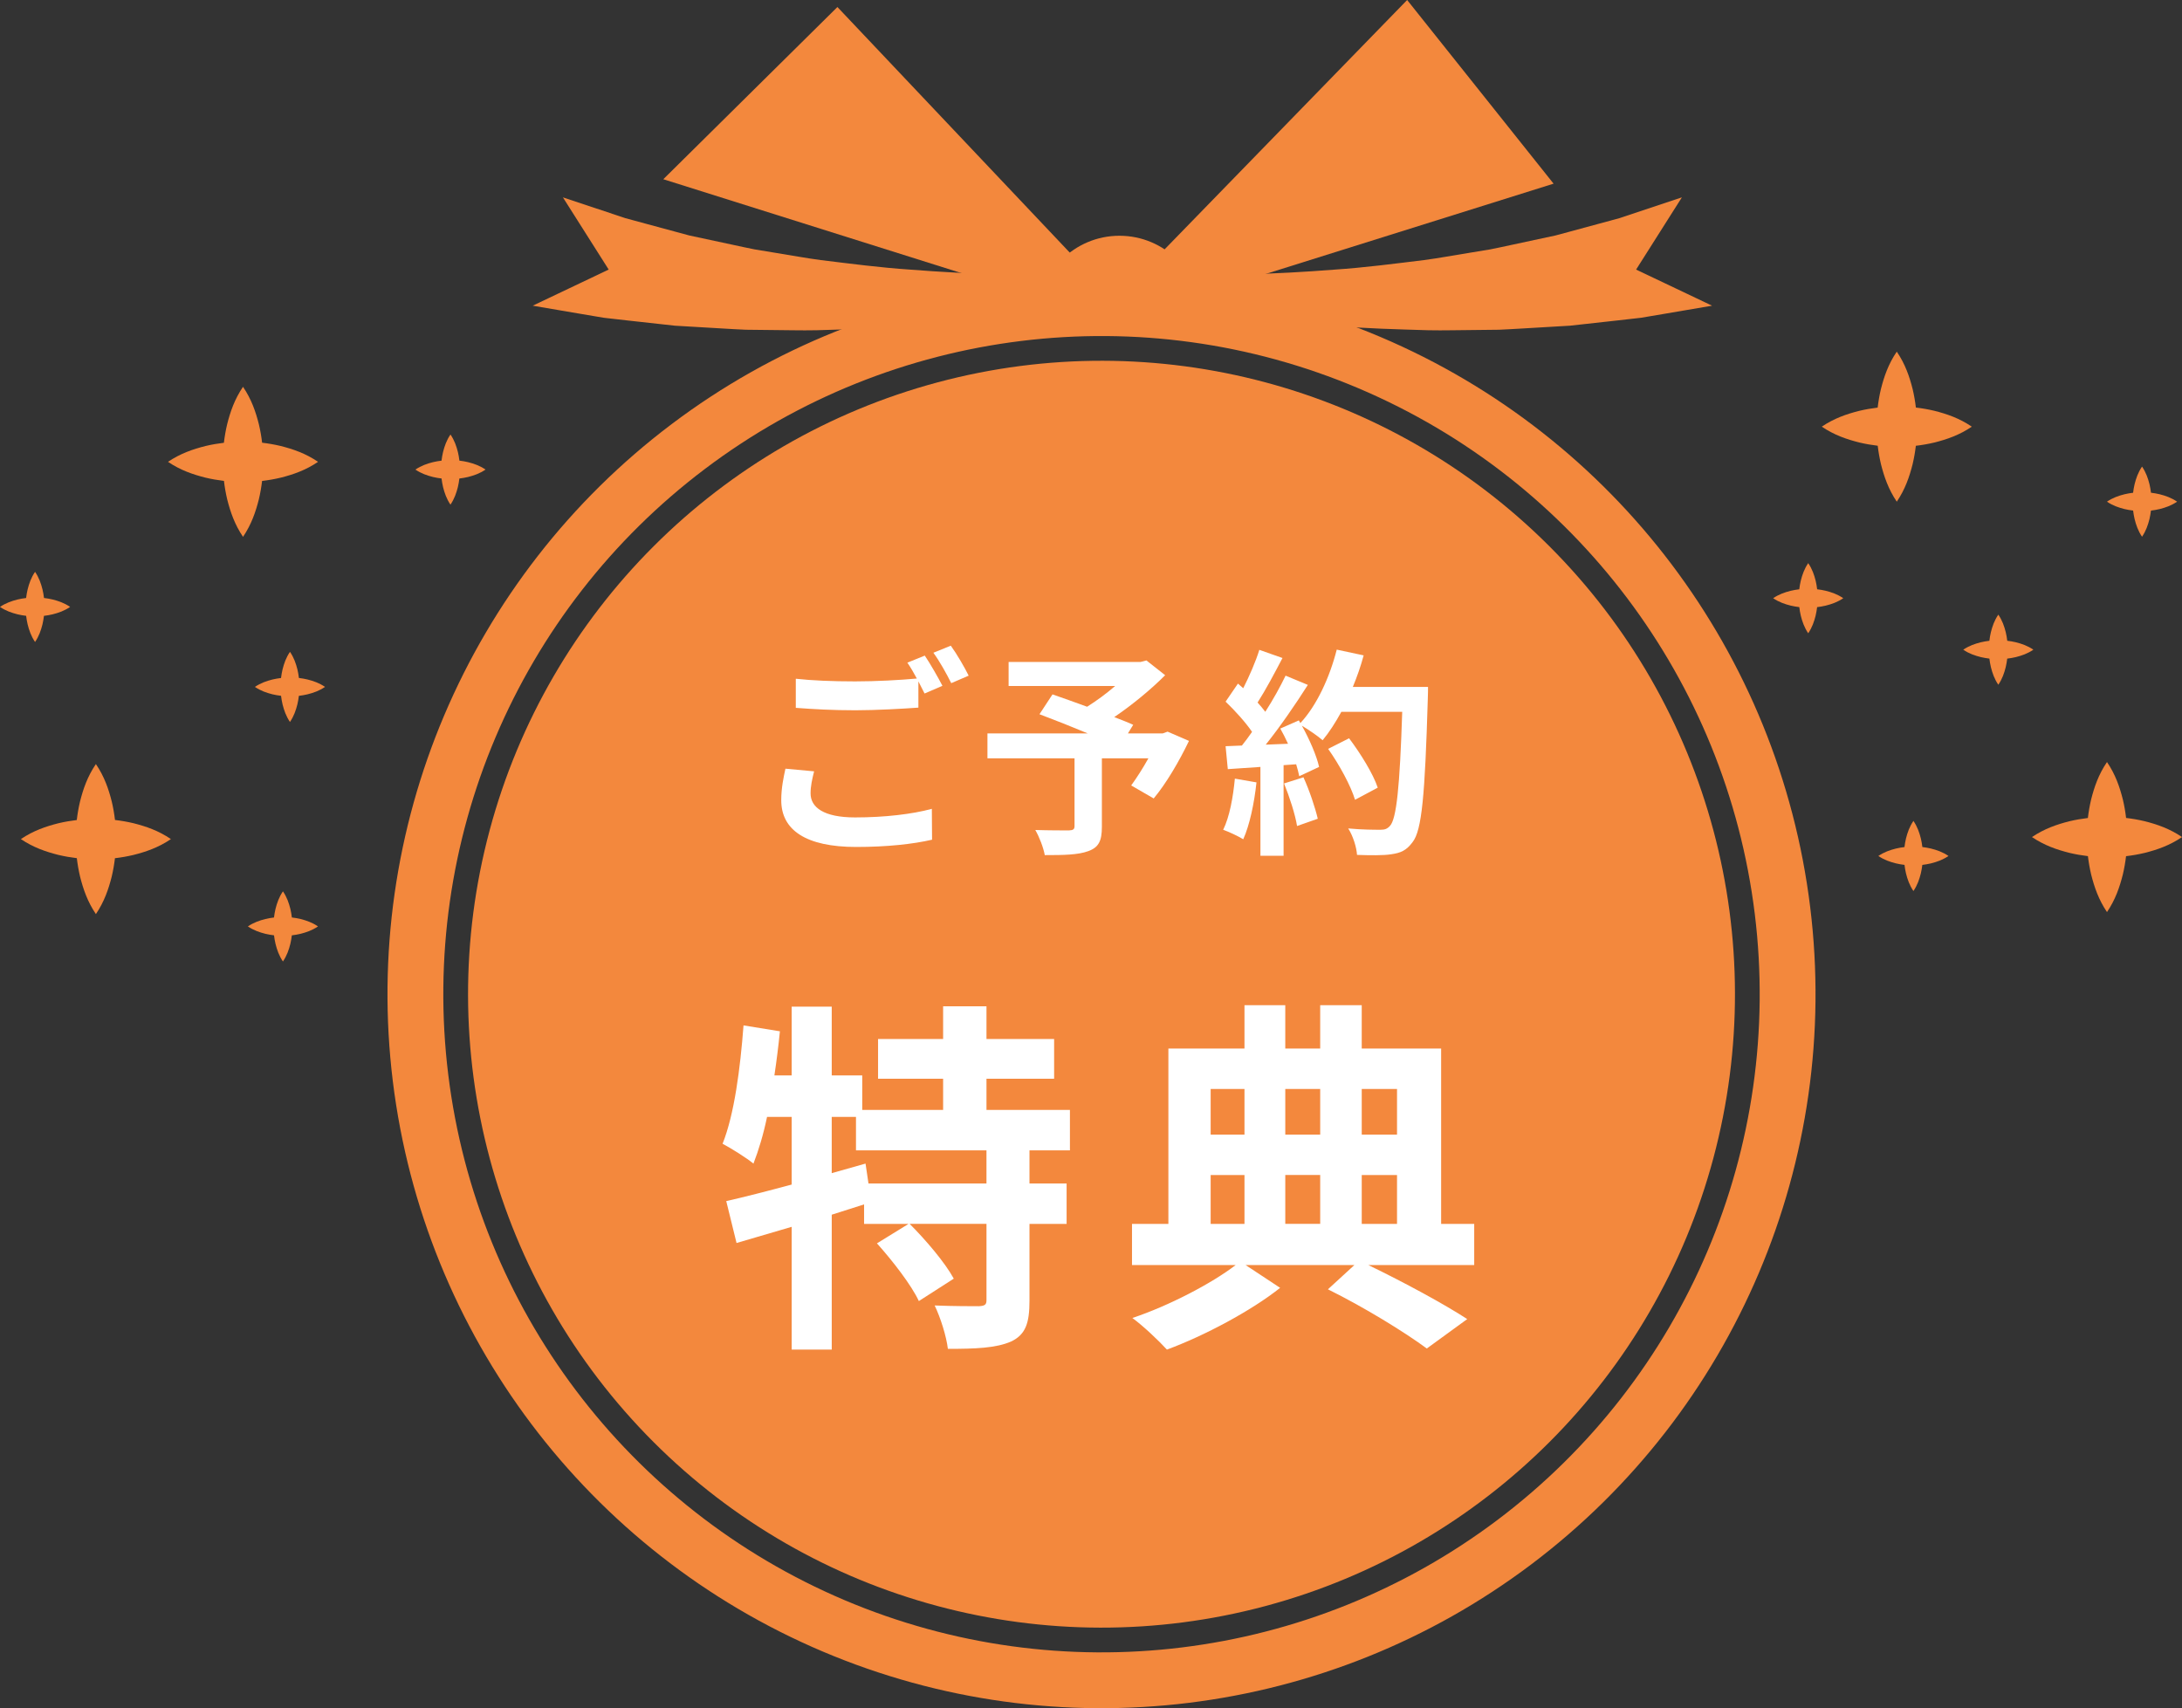 <?xml version="1.0" encoding="UTF-8"?>
<svg id="_レイヤー_2" data-name="レイヤー 2" xmlns="http://www.w3.org/2000/svg" viewBox="0 0 207.784 162.671">
  <rect x="0" y="0" width="207.784" height="162.671" fill="#333333" stroke="none"/>
  <defs>
    <style>
      .cls-1 {
        fill: #fff;
      }

      .cls-2 {
        fill: #f3883d;
      }

      .cls-3 {
        fill: none;
        stroke: #f3883d;
        stroke-miterlimit: 10;
        stroke-width: 5.316px;
      }
    </style>
  </defs>
  <g id="OBJECTS">
    <g>
      <path class="cls-2" d="M187.766,40.63c-1.191-.808-2.381-1.212-3.572-1.512-.584-.138-1.168-.239-1.752-.307-.068-.584-.169-1.168-.307-1.752-.3-1.191-.704-2.381-1.512-3.572-.808,1.191-1.212,2.381-1.512,3.572-.138,.585-.24,1.171-.308,1.757-.584,.069-1.168,.17-1.751,.308-1.191,.301-2.381,.704-3.572,1.507,1.191,.803,2.381,1.206,3.572,1.507,.585,.138,1.171,.24,1.756,.309,.069,.585,.17,1.171,.309,1.756,.301,1.191,.704,2.381,1.507,3.572,.803-1.191,1.206-2.381,1.507-3.572,.138-.584,.239-1.168,.308-1.752,.586-.068,1.171-.169,1.757-.308,1.191-.3,2.381-.704,3.572-1.512Z"/>
      <path class="cls-2" d="M207.784,79.712c-1.191-.808-2.381-1.212-3.572-1.512-.584-.138-1.168-.239-1.752-.307-.068-.584-.169-1.168-.307-1.752-.3-1.191-.704-2.381-1.512-3.572-.808,1.191-1.212,2.381-1.512,3.572-.138,.585-.24,1.171-.308,1.757-.584,.069-1.168,.17-1.752,.308-1.191,.301-2.381,.704-3.572,1.507,1.19,.803,2.381,1.206,3.572,1.507,.585,.138,1.171,.24,1.756,.309,.069,.585,.17,1.171,.309,1.756,.301,1.191,.704,2.381,1.507,3.572,.804-1.19,1.206-2.381,1.507-3.572,.138-.584,.239-1.168,.308-1.752,.586-.068,1.171-.169,1.757-.308,1.191-.3,2.381-.704,3.572-1.512Z"/>
      <path class="cls-2" d="M207.319,47.774c-.557-.378-1.113-.567-1.67-.707-.273-.065-.546-.112-.819-.144-.032-.273-.079-.546-.144-.819-.14-.557-.329-1.113-.707-1.67-.378,.556-.567,1.113-.707,1.67-.065,.274-.112,.547-.144,.821-.273,.032-.546,.08-.819,.144-.557,.141-1.113,.329-1.67,.705,.557,.376,1.113,.564,1.67,.704,.274,.065,.547,.112,.821,.144,.032,.274,.08,.547,.144,.821,.141,.557,.329,1.113,.705,1.67,.376-.557,.564-1.113,.705-1.67,.064-.273,.112-.546,.144-.819,.274-.032,.547-.079,.821-.144,.557-.14,1.113-.329,1.67-.707Z"/>
      <path class="cls-2" d="M193.633,61.871c-.557-.378-1.113-.567-1.67-.707-.273-.065-.546-.112-.819-.144-.032-.273-.079-.546-.144-.819-.14-.557-.329-1.113-.707-1.67-.378,.557-.567,1.113-.707,1.67-.065,.274-.112,.548-.144,.821-.273,.032-.546,.08-.819,.144-.557,.141-1.113,.329-1.67,.705,.556,.376,1.113,.564,1.67,.704,.274,.065,.547,.112,.821,.144,.032,.274,.08,.547,.144,.821,.141,.557,.329,1.113,.705,1.67,.376-.557,.564-1.113,.704-1.67,.064-.273,.112-.546,.144-.819,.274-.032,.547-.079,.821-.144,.557-.14,1.113-.329,1.67-.707Z"/>
      <path class="cls-2" d="M175.53,56.968c-.557-.378-1.113-.567-1.67-.707-.273-.065-.546-.112-.819-.144-.032-.273-.079-.546-.144-.819-.14-.557-.329-1.113-.707-1.67-.378,.557-.567,1.113-.707,1.67-.065,.274-.112,.548-.144,.821-.273,.032-.546,.08-.819,.144-.557,.141-1.113,.329-1.67,.705,.557,.376,1.113,.564,1.67,.704,.274,.065,.547,.112,.821,.144,.032,.274,.08,.547,.144,.821,.141,.557,.329,1.113,.705,1.67,.376-.557,.564-1.113,.704-1.67,.064-.273,.112-.546,.144-.819,.274-.032,.547-.079,.821-.144,.557-.14,1.113-.329,1.67-.707Z"/>
      <path class="cls-2" d="M185.549,81.515c-.557-.378-1.113-.567-1.67-.707-.273-.065-.546-.112-.819-.144-.032-.273-.079-.546-.144-.819-.14-.557-.329-1.113-.707-1.67-.378,.557-.567,1.113-.707,1.67-.065,.274-.112,.547-.144,.821-.273,.032-.546,.079-.819,.144-.557,.141-1.113,.329-1.67,.705,.556,.376,1.113,.564,1.67,.704,.274,.065,.547,.112,.821,.144,.032,.274,.08,.547,.144,.821,.141,.557,.329,1.113,.705,1.67,.376-.557,.564-1.113,.704-1.67,.064-.273,.112-.546,.144-.819,.274-.032,.547-.079,.821-.144,.557-.14,1.113-.329,1.67-.707Z"/>
    </g>
    <g>
      <path class="cls-2" d="M30.284,43.979c-1.191-.808-2.381-1.212-3.572-1.512-.584-.138-1.168-.239-1.752-.307-.068-.584-.169-1.168-.307-1.752-.3-1.19-.704-2.381-1.512-3.572-.808,1.191-1.212,2.381-1.512,3.572-.138,.586-.24,1.171-.308,1.757-.584,.069-1.168,.17-1.751,.308-1.191,.301-2.381,.704-3.572,1.507,1.191,.803,2.381,1.206,3.572,1.507,.585,.138,1.171,.24,1.756,.309,.069,.585,.17,1.171,.309,1.756,.301,1.19,.704,2.381,1.507,3.572,.803-1.191,1.206-2.381,1.507-3.572,.138-.584,.239-1.168,.308-1.752,.586-.068,1.171-.169,1.757-.308,1.191-.3,2.381-.704,3.572-1.512Z"/>
      <path class="cls-2" d="M16.274,79.905c-1.19-.808-2.381-1.212-3.572-1.512-.584-.138-1.168-.239-1.752-.307-.068-.584-.169-1.168-.307-1.752-.3-1.191-.704-2.381-1.512-3.572-.808,1.191-1.212,2.381-1.512,3.572-.138,.586-.24,1.171-.308,1.757-.584,.069-1.168,.17-1.752,.308-1.19,.301-2.381,.704-3.572,1.507,1.191,.803,2.381,1.206,3.572,1.507,.585,.138,1.171,.24,1.756,.309,.069,.585,.171,1.171,.309,1.756,.301,1.191,.704,2.381,1.507,3.572,.803-1.191,1.206-2.381,1.507-3.572,.138-.584,.239-1.168,.308-1.752,.585-.068,1.171-.169,1.757-.308,1.19-.3,2.381-.704,3.572-1.512Z"/>
      <path class="cls-2" d="M46.237,44.718c-.557-.378-1.113-.567-1.67-.707-.273-.065-.546-.112-.819-.144-.032-.273-.079-.546-.144-.819-.14-.557-.329-1.113-.707-1.67-.378,.557-.567,1.113-.707,1.67-.065,.274-.112,.548-.144,.821-.273,.032-.546,.08-.819,.144-.557,.141-1.113,.329-1.67,.705,.557,.376,1.113,.564,1.67,.705,.274,.065,.547,.112,.821,.144,.032,.274,.08,.547,.144,.821,.141,.557,.329,1.113,.704,1.67,.376-.557,.564-1.113,.705-1.67,.064-.273,.112-.546,.144-.819,.274-.032,.548-.079,.821-.144,.557-.14,1.113-.329,1.67-.707Z"/>
      <path class="cls-2" d="M30.954,65.415c-.557-.378-1.113-.567-1.67-.707-.273-.064-.546-.112-.819-.144-.032-.273-.079-.546-.144-.819-.14-.557-.329-1.113-.707-1.67-.378,.557-.567,1.113-.707,1.67-.065,.274-.112,.547-.144,.821-.273,.032-.546,.08-.819,.144-.557,.141-1.113,.329-1.67,.704,.557,.376,1.113,.564,1.67,.705,.274,.064,.547,.112,.821,.144,.032,.274,.08,.547,.144,.821,.141,.557,.329,1.113,.704,1.67,.376-.557,.564-1.113,.705-1.67,.064-.273,.112-.546,.144-.819,.274-.032,.547-.079,.821-.144,.557-.14,1.113-.329,1.67-.707Z"/>
      <path class="cls-2" d="M6.679,57.797c-.557-.378-1.113-.567-1.67-.707-.273-.065-.546-.112-.819-.144-.032-.273-.079-.546-.144-.819-.14-.557-.329-1.113-.707-1.67-.378,.557-.567,1.113-.707,1.67-.065,.274-.112,.547-.144,.821-.273,.032-.546,.08-.819,.144-.557,.141-1.113,.329-1.67,.705,.557,.376,1.113,.564,1.67,.705,.274,.065,.547,.112,.821,.144,.032,.274,.08,.547,.144,.821,.141,.557,.329,1.113,.705,1.67,.376-.557,.563-1.113,.704-1.67,.064-.273,.112-.546,.144-.819,.274-.032,.547-.079,.821-.144,.556-.14,1.113-.329,1.67-.707Z"/>
      <path class="cls-2" d="M30.284,88.223c-.557-.378-1.113-.567-1.67-.707-.273-.065-.546-.112-.819-.144-.032-.273-.079-.546-.144-.819-.14-.557-.329-1.113-.707-1.67-.378,.557-.567,1.113-.707,1.67-.065,.274-.112,.547-.144,.821-.273,.032-.546,.08-.819,.144-.557,.141-1.113,.329-1.67,.704,.557,.376,1.113,.564,1.67,.705,.274,.065,.547,.112,.821,.144,.032,.274,.08,.547,.144,.821,.141,.557,.329,1.113,.705,1.67,.376-.557,.564-1.113,.704-1.67,.064-.273,.112-.546,.144-.819,.274-.032,.547-.079,.821-.144,.557-.14,1.113-.329,1.67-.707Z"/>
    </g>
    <g>
      <circle class="cls-2" cx="104.893" cy="94.678" r="60.321" transform="translate(-36.225 101.901) rotate(-45)"/>
      <circle class="cls-3" cx="104.893" cy="94.678" r="65.335" transform="translate(-23.224 154.282) rotate(-67.019)"/>
    </g>
    <polygon class="cls-2" points="103.396 31.46 133.998 0 147.942 17.491 103.396 31.46"/>
    <polygon class="cls-2" points="108.875 31.46 79.744 .669 63.164 17.068 108.875 31.46"/>
    <path class="cls-2" d="M106.603,22.451c-4.297,0-7.781,3.484-7.781,7.781h15.562c0-4.298-3.484-7.781-7.781-7.781Z"/>
    <path class="cls-2" d="M92.453,24.643c5.766,.876,11.567,1.312,17.352,1.482,5.785,.169,11.559,.002,17.274-.449,2.86-.189,5.699-.564,8.525-.908,1.412-.186,2.812-.452,4.213-.674l2.098-.346c.696-.132,1.386-.293,2.078-.438l4.137-.887,4.067-1.1,2.024-.549,1.986-.663,3.953-1.316-4.359,6.876,7.235,3.44-4.519,.77-2.25,.38-2.263,.257-4.51,.498-4.512,.265c-.75,.039-1.499,.095-2.248,.12l-2.249,.025c-1.498,.006-2.991,.055-4.483,.023-2.985-.093-5.957-.161-8.916-.419-5.916-.441-11.779-1.177-17.562-2.243-5.78-1.066-11.501-2.398-17.07-4.144Z"/>
    <path class="cls-2" d="M121.311,24.643c-5.766,.876-11.567,1.312-17.352,1.482-5.785,.169-11.559,.002-17.274-.449-2.86-.189-5.699-.564-8.525-.908-1.412-.186-2.812-.452-4.213-.674l-2.098-.346c-.696-.132-1.386-.293-2.078-.438l-4.137-.887-4.067-1.1-2.024-.549-1.986-.663-3.953-1.316,4.359,6.876-7.235,3.44,4.519,.77,2.25,.38,2.263,.257,4.51,.498,4.512,.265c.75,.039,1.499,.095,2.248,.12l2.249,.025c1.498,.006,2.991,.055,4.483,.023,2.985-.093,5.957-.161,8.916-.419,5.916-.441,11.779-1.177,17.562-2.243,5.78-1.066,11.501-2.398,17.07-4.144Z"/>
    <g>
      <path class="cls-1" d="M77.524,73.455c-.189,.756-.336,1.407-.336,2.1,0,1.323,1.239,2.289,4.241,2.289,2.813,0,5.459-.314,7.307-.818l.021,2.939c-1.806,.42-4.304,.692-7.223,.692-4.766,0-7.139-1.596-7.139-4.451,0-1.196,.231-2.204,.399-3.003l2.729,.252Zm10.54-11.022c.525,.776,1.281,2.1,1.68,2.876l-1.701,.735c-.168-.336-.378-.735-.588-1.155v2.499c-1.449,.104-4.031,.252-6.005,.252-2.184,0-3.989-.104-5.669-.231v-2.771c1.533,.168,3.464,.252,5.648,.252,1.995,0,4.283-.125,5.879-.272-.294-.546-.609-1.092-.903-1.512l1.659-.672Zm2.478-.944c.567,.776,1.344,2.12,1.701,2.855l-1.659,.713c-.441-.881-1.113-2.1-1.701-2.896l1.659-.672Z"/>
      <path class="cls-1" d="M113.221,70.558c-.945,1.973-2.184,4.072-3.359,5.479l-2.142-1.239c.504-.692,1.113-1.637,1.638-2.582h-4.43v6.529c0,1.323-.294,1.953-1.302,2.311-.966,.356-2.331,.377-4.136,.377-.126-.713-.525-1.742-.903-2.393,1.239,.041,2.792,.041,3.212,.041,.399-.021,.525-.104,.525-.42v-6.445h-8.293v-2.373h9.553c-1.554-.65-3.254-1.322-4.598-1.826l1.239-1.89c.945,.336,2.121,.735,3.296,1.176,.903-.567,1.848-1.26,2.667-1.974h-10.141v-2.289h12.556l.567-.146,1.785,1.406c-1.344,1.344-3.086,2.793-4.85,3.99,.693,.272,1.323,.504,1.806,.734l-.504,.818h3.317l.462-.168,2.037,.883Z"/>
      <path class="cls-1" d="M119.65,74.506c-.21,1.973-.651,4.072-1.26,5.416-.441-.272-1.365-.713-1.911-.902,.609-1.238,.945-3.107,1.113-4.871l2.058,.357Zm16.335-9.092s0,.84-.021,1.154c-.273,9.197-.567,12.514-1.449,13.627-.588,.798-1.134,1.029-2.016,1.154-.756,.127-2.058,.105-3.275,.063-.042-.714-.378-1.806-.84-2.52,1.323,.126,2.52,.126,3.086,.126,.399,0,.63-.084,.882-.357,.63-.65,.945-3.716,1.176-10.875h-5.795c-.567,1.028-1.155,1.952-1.785,2.708-.42-.378-1.344-1.008-1.974-1.386,.735,1.322,1.407,2.877,1.638,3.926l-1.89,.883c-.063-.336-.168-.715-.294-1.135l-1.197,.084v8.63h-2.205v-8.462l-3.107,.211-.21-2.184,1.554-.063c.315-.399,.651-.84,.966-1.302-.609-.902-1.638-2.037-2.52-2.877l1.176-1.721c.168,.146,.336,.293,.504,.44,.588-1.155,1.197-2.562,1.533-3.653l2.205,.777c-.756,1.448-1.617,3.064-2.373,4.24,.273,.295,.525,.609,.735,.883,.756-1.176,1.428-2.395,1.932-3.443l2.121,.881c-1.176,1.848-2.646,3.99-4.01,5.69l2.121-.084c-.231-.504-.483-1.008-.735-1.448l1.764-.777,.147,.252c1.554-1.658,2.792-4.346,3.464-6.992l2.562,.547c-.273,1.028-.63,2.036-1.029,3.002h7.16Zm-11.863,8.608c.567,1.239,1.113,2.876,1.365,3.947l-1.974,.692c-.168-1.07-.714-2.771-1.239-4.052l1.848-.588Zm4.913,2.142c-.399-1.322-1.491-3.338-2.562-4.85l1.995-1.008c1.092,1.448,2.289,3.38,2.729,4.703l-2.163,1.154Z"/>
    </g>
    <g>
      <path class="cls-1" d="M98.034,109.55v3.15h3.535v3.851h-3.535v7.315c0,2.101-.35,3.221-1.75,3.886-1.435,.63-3.395,.7-6.021,.7-.14-1.19-.7-2.976-1.26-4.131,1.75,.07,3.641,.07,4.201,.07,.595-.035,.735-.141,.735-.595v-7.246h-7.315c1.54,1.54,3.36,3.675,4.2,5.216l-3.325,2.135c-.7-1.505-2.485-3.815-3.991-5.495l3.011-1.855h-4.236v-1.855c-1.015,.315-2.065,.665-3.08,.98v12.846h-3.815v-11.69c-1.89,.56-3.675,1.085-5.25,1.54l-.98-3.99c1.715-.386,3.885-.945,6.23-1.575v-6.441h-2.345c-.35,1.681-.805,3.186-1.295,4.445-.63-.524-2.135-1.47-2.94-1.89,1.12-2.801,1.68-7.141,1.995-11.271l3.465,.561c-.14,1.399-.315,2.8-.525,4.2h1.645v-6.546h3.815v6.546h2.905v3.29h7.701v-2.975h-6.195v-3.781h6.195v-3.115h4.13v3.115h6.441v3.781h-6.441v2.975h7.946v3.851h-3.85Zm-4.096,0h-12.426v-3.186h-2.31v5.355l3.22-.91,.28,1.891h11.236v-3.15Z"/>
      <path class="cls-1" d="M140.385,120.471h-10.081c3.466,1.681,7.211,3.711,9.416,5.146l-3.85,2.801c-2.135-1.575-5.951-3.921-9.416-5.636l2.52-2.311h-10.361l3.29,2.171c-2.73,2.17-7.175,4.55-10.781,5.88-.805-.875-2.24-2.24-3.291-3.01,3.465-1.155,7.561-3.29,9.836-5.041h-9.871v-3.92h3.465v-16.697h7.246v-4.13h3.885v4.13h3.325v-4.13h3.956v4.13h7.561v16.697h3.15v3.92Zm-25.098-16.767v4.341h3.221v-4.341h-3.221Zm0,12.847h3.221v-4.655h-3.221v4.655Zm7.106-12.847v4.341h3.325v-4.341h-3.325Zm3.325,8.191h-3.325v4.655h3.325v-4.655Zm3.956-8.191v4.341h3.36v-4.341h-3.36Zm0,12.847h3.36v-4.655h-3.36v4.655Z"/>
    </g>
  </g>
</svg>
